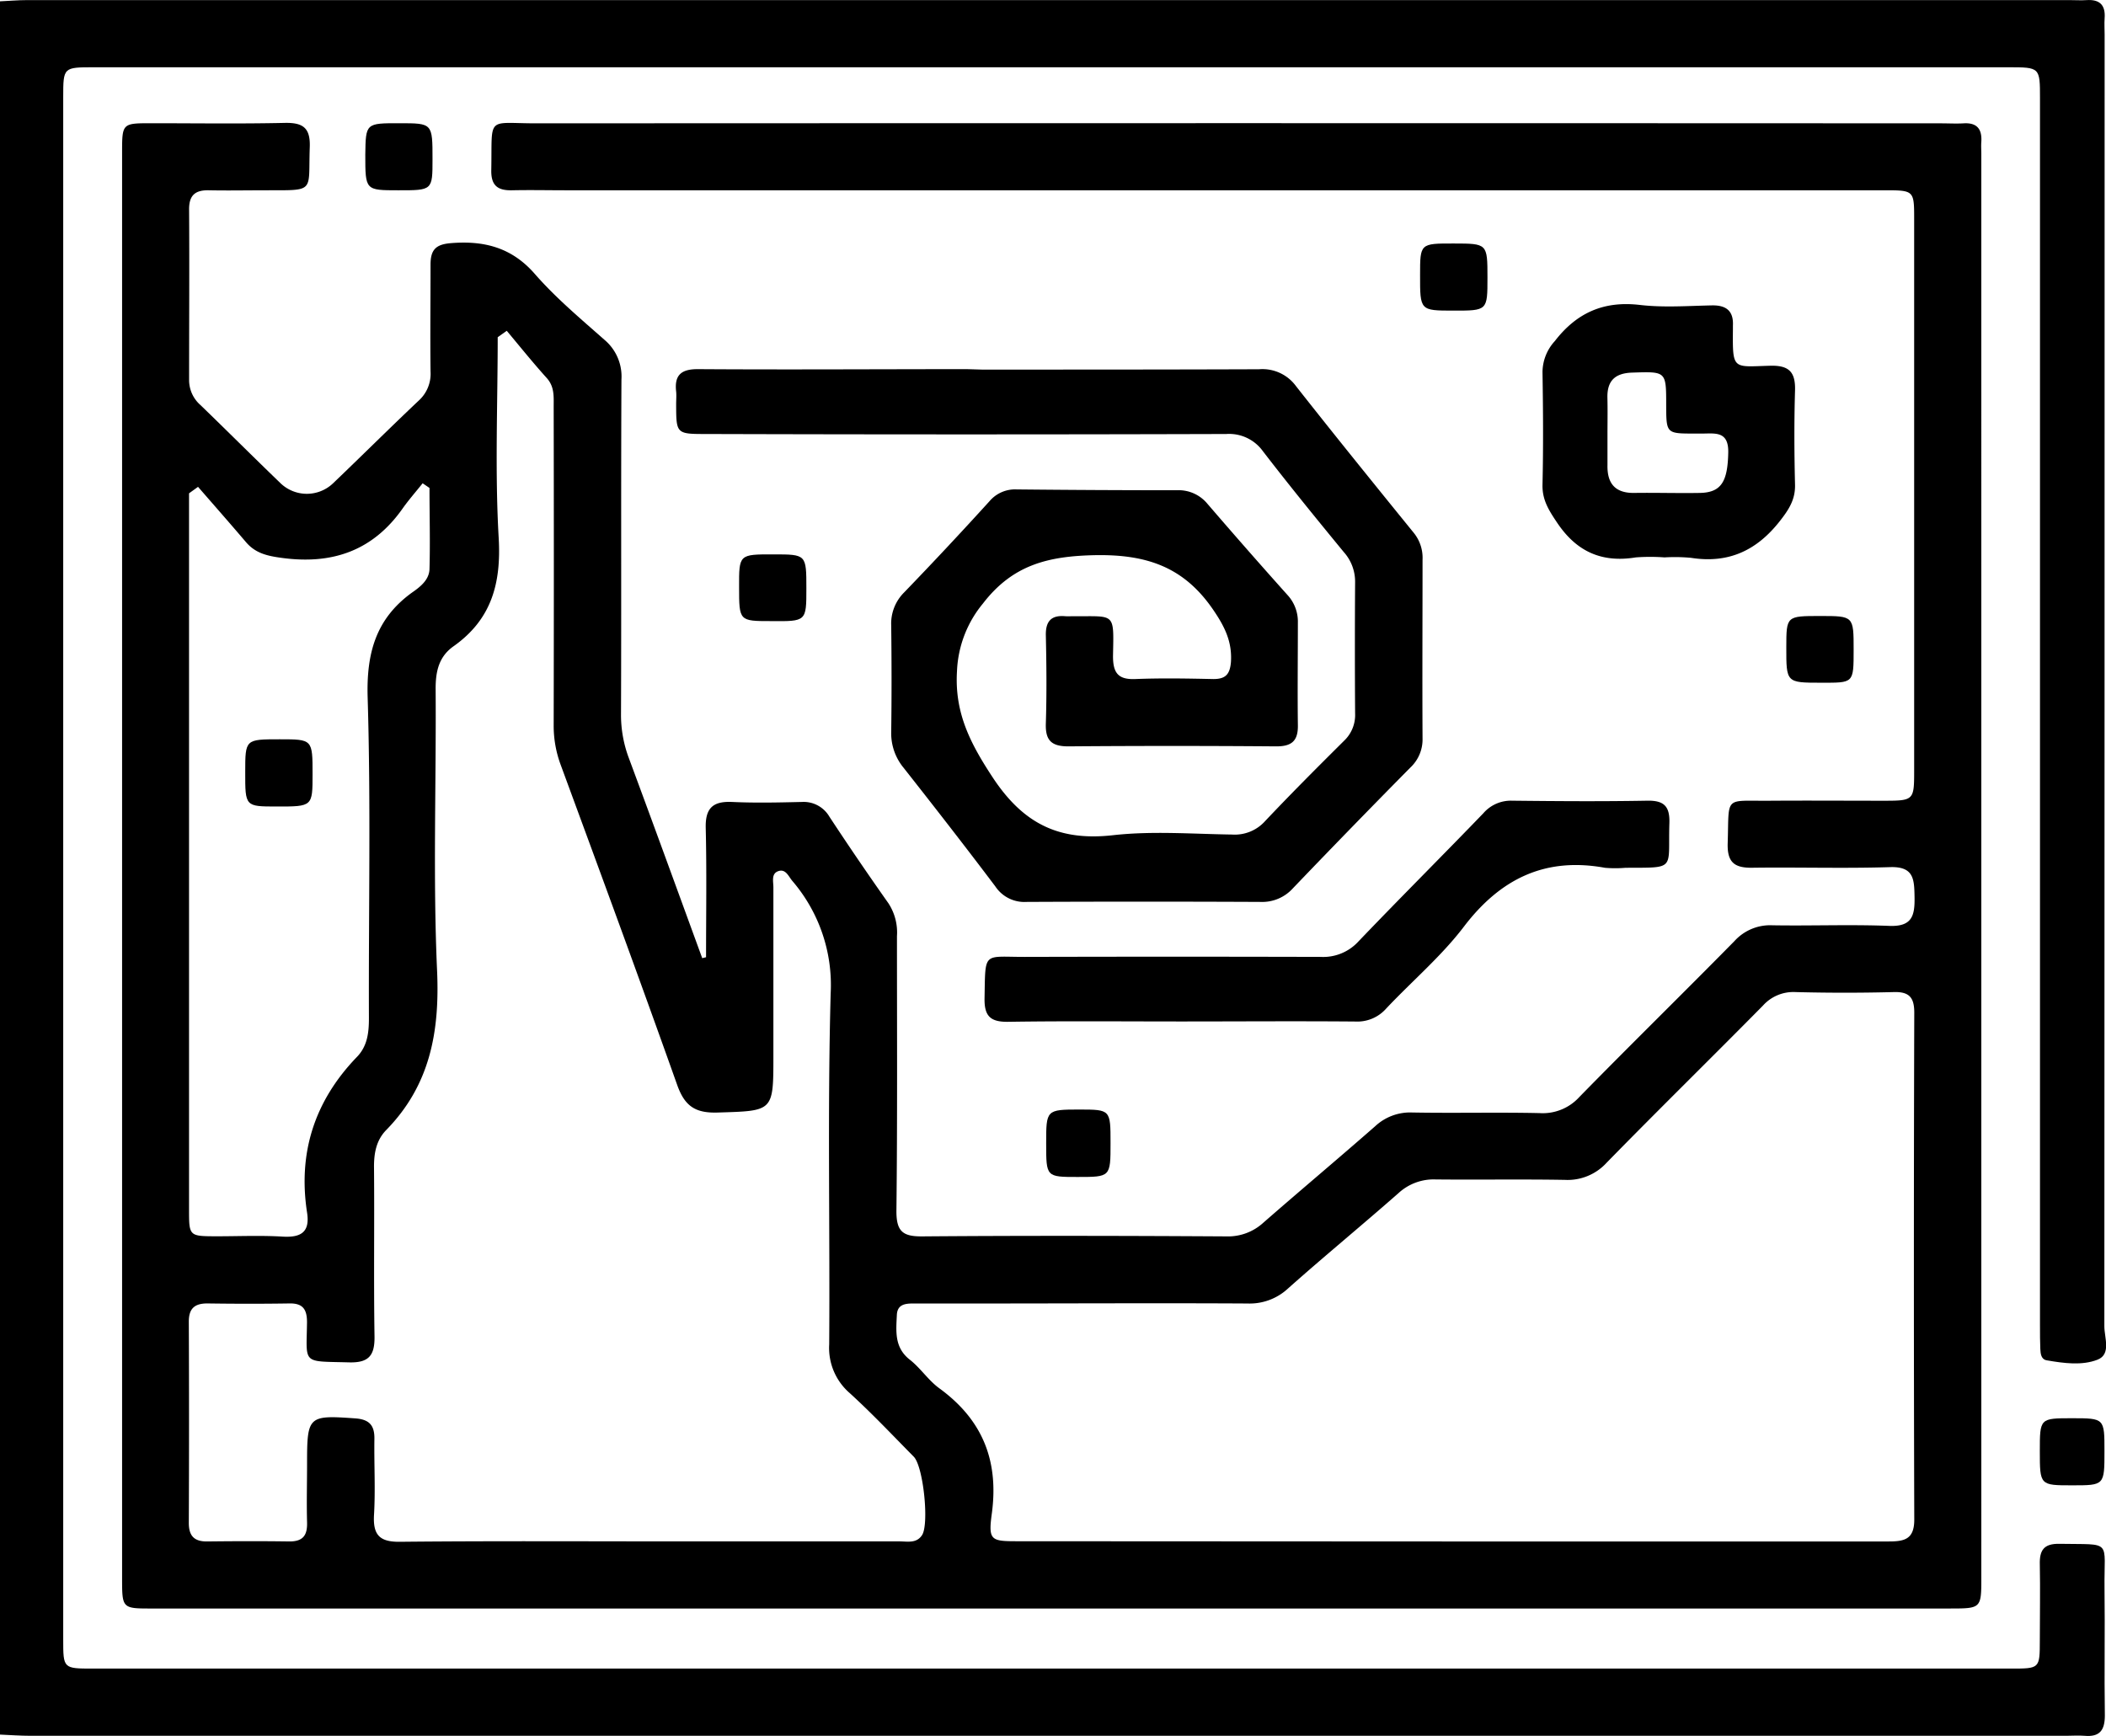 <?xml version="1.0" encoding="UTF-8"?>
<svg xmlns="http://www.w3.org/2000/svg" id="Capa_1" data-name="Capa 1" viewBox="0 0 383.79 316.39">
  <path d="M2.75,35.07C4.36,35,6,34.85,7.6,34.85H380c1,0,2,.07,3,0,2.39-.16,3.47.9,3.29,3.3-.07,1,0,2,0,3q0,117.71-.05,235.41c0,2.07,1.28,5.09-1.24,6.08-2.84,1.11-6.15.65-9.24.12-1.05-.17-1.15-1.2-1.19-2.08-.06-1.37-.06-2.75-.06-4.12V52.75c0-5.66,0-5.66-5.8-5.66H19.88c-5.6,0-5.61,0-5.61,5.48V333.63c0,5.3,0,5.31,5.4,5.31H369.22c5.24,0,5.25,0,5.26-5.08,0-4.62.09-9.24,0-13.85-.08-2.63.71-3.86,3.58-3.81,9.77.18,8.1-.88,8.21,8.1.1,7.73-.06,15.47.06,23.2,0,2.75-1,3.93-3.71,3.69-1.11-.09-2.24,0-3.36,0H8.34c-1.86,0-3.73-.14-5.59-.22Z" transform="translate(-2.75 -34.83)"></path>
  <path d="M131.42,209.29c0-7.85.13-15.71-.06-23.55-.09-3.62,1.29-4.91,4.82-4.75,4.23.2,8.48.1,12.72,0a5.43,5.43,0,0,1,5,2.69q5.26,8,10.75,15.77a9.72,9.72,0,0,1,1.56,6c0,16.72.09,33.43-.1,50.15,0,3.7,1.2,4.6,4.72,4.57,18.46-.15,36.92-.11,55.38,0a9.53,9.53,0,0,0,6.76-2.49c6.76-5.91,13.65-11.68,20.4-17.6a9.35,9.35,0,0,1,6.76-2.49c7.73.14,15.47-.06,23.2.11a9,9,0,0,0,7.24-2.94c9.34-9.54,18.88-18.88,28.24-28.39a8.77,8.77,0,0,1,6.93-2.9c7.11.12,14.23-.17,21.33.11,4.2.16,4.64-1.94,4.58-5.29-.06-3.18-.1-5.56-4.45-5.42-8.35.26-16.72,0-25.07.11-3.34.06-4.65-1-4.53-4.52.28-8.7-.76-7.62,7.58-7.69,6.86-.05,13.72,0,20.58,0,5.81,0,5.82,0,5.82-5.65V103.66q0-14.41,0-28.82c0-5.32,0-5.33-5.49-5.33q-120.13,0-240.28,0c-3.24,0-6.48-.07-9.73,0-2.58.06-3.86-.81-3.8-3.68.19-10-1-8.52,8.19-8.52q128-.06,256,0c1.37,0,2.75.08,4.12,0,2.46-.15,3.38,1.06,3.23,3.38-.06.75,0,1.5,0,2.25V322.28c0,5.7,0,5.71-5.77,5.71H30.53C25,328,25,328,25,322.45V62.71c0-5.4,0-5.42,5.31-5.42,8.11,0,16.22.12,24.32-.06,3.33-.07,4.7.89,4.57,4.42-.3,8.3,1.1,7.84-7.9,7.86-3.49,0-7,.07-10.47,0-2.51-.06-3.64.91-3.62,3.51.07,10.35,0,20.7,0,31.06a6.05,6.05,0,0,0,2.09,4.59c4.84,4.68,9.61,9.45,14.46,14.12a6.92,6.92,0,0,0,9.7.11c5.23-5,10.35-10.1,15.61-15.07a6.57,6.57,0,0,0,2.14-5.3c-.08-6.49,0-13,0-19.46,0-2.67.91-3.69,3.65-3.92,6-.5,11.09.72,15.34,5.59,3.84,4.4,8.38,8.2,12.77,12.08A8.72,8.72,0,0,1,116,104c-.1,20.34,0,40.67-.08,61a22.39,22.39,0,0,0,1.43,8c4.51,12.14,8.93,24.31,13.37,36.46ZM95.1,95.12l-1.65,1.17c0,12.2-.52,24.43.18,36.59.48,8.3-1.33,14.86-8.22,19.73-2.71,1.91-3.29,4.63-3.27,7.85.12,17.09-.5,34.2.26,51.25.5,11.16-1.28,20.91-9.26,29.07-1.84,1.88-2.26,4.27-2.23,6.89.09,10.23-.07,20.46.09,30.68.06,3.49-1,4.89-4.67,4.78-8.64-.23-7.73.44-7.63-7.29,0-2.3-.69-3.49-3.18-3.45-5,.08-10,.07-15,0-2.38,0-3.37,1-3.36,3.35q.08,18.33,0,36.67c0,2.36,1,3.39,3.36,3.36,5-.06,10-.07,15,0,2.49,0,3.25-1.16,3.19-3.46-.1-3.62,0-7.24,0-10.85,0-8.56.25-8.73,8.78-8.12,2.54.18,3.53,1.25,3.49,3.73-.07,4.61.2,9.24-.07,13.84-.22,3.78,1.1,5,4.89,4.92,17-.17,33.92-.07,50.89-.07q20,0,40,0c1.43,0,3.08.41,4.09-1.14,1.32-2,.25-12.51-1.51-14.3-3.86-3.91-7.63-7.91-11.68-11.6a10.87,10.87,0,0,1-3.73-8.85c.15-21.32-.32-42.66.27-64a29.12,29.12,0,0,0-7-20.5c-.69-.83-1.2-2.23-2.54-1.77s-.89,1.91-.9,3q0,15.35,0,30.68c0,10.23,0,10-10.26,10.32-4.06.11-5.92-1.26-7.26-5-6.93-19.5-14.08-38.92-21.23-58.34a20.45,20.45,0,0,1-1.29-7.29q.06-29,0-58c0-1.85.17-3.68-1.29-5.27C99.84,100.9,97.51,98,95.1,95.12ZM267.25,315.77q39.84,0,79.67,0c2.88,0,4.69-.38,4.68-4q-.14-46.18,0-92.38c0-2.68-.85-3.82-3.67-3.75q-9,.23-18,0a7.44,7.44,0,0,0-5.91,2.47c-9.46,9.59-19.07,19-28.49,28.64a9.62,9.62,0,0,1-7.6,3.12c-7.85-.14-15.71,0-23.56-.08a9.45,9.45,0,0,0-6.77,2.5c-6.65,5.85-13.49,11.47-20.1,17.35a10.26,10.26,0,0,1-7.41,2.76c-16.46-.09-32.92,0-49.37,0-3.87,0-7.73,0-11.6,0-1.45,0-2.84.19-2.93,2.08-.14,3-.48,5.94,2.37,8.17,1.95,1.53,3.37,3.75,5.36,5.2,7.87,5.73,10.89,13.19,9.57,22.88-.67,4.91-.11,5,4.81,5ZM38.84,123.56l-1.64,1.18v83.37q0,23.56,0,47.13c0,4.9,0,4.9,5.06,4.91,4,0,8-.18,12,.06,3.35.2,5-.83,4.45-4.37-1.68-10.92,1.37-20.33,9-28.29,2-2,2.28-4.5,2.27-7.24-.07-19.45.36-38.91-.23-58.35-.24-8,1.45-14.29,8-19.07,1.44-1,3.22-2.3,3.27-4.36.14-4.92,0-9.85,0-14.77l-1.25-.85c-1.22,1.53-2.52,3-3.65,4.6-5.43,7.71-12.82,10.25-22,9-2.64-.35-4.8-.83-6.54-2.87C44.72,130.28,41.77,126.93,38.84,123.56Z" transform="translate(-2.75 -34.83)"></path>
  <path d="M181.69,102.19c16.83,0,33.67,0,50.5-.06a7.57,7.57,0,0,1,6.72,3.05c7.08,9,14.31,17.93,21.54,26.84a7.23,7.23,0,0,1,1.54,4.85c0,10.85-.06,21.7,0,32.55a7,7,0,0,1-2.21,5.29q-10.77,10.9-21.4,22a7.53,7.53,0,0,1-5.93,2.5q-21.32-.1-42.65,0a6.35,6.35,0,0,1-5.66-2.82c-5.48-7.27-11.07-14.45-16.7-21.6a9.87,9.87,0,0,1-2.28-6.52c.09-6.49.08-13,0-19.46a8,8,0,0,1,2.35-6c5.28-5.47,10.45-11,15.59-16.66a6.1,6.1,0,0,1,4.93-2.12q14.59.15,29.18.15a6.79,6.79,0,0,1,5.57,2.46q7.2,8.37,14.56,16.59a7.16,7.16,0,0,1,1.93,5.07c0,6.24-.08,12.48,0,18.71.05,2.93-1.19,3.88-4.05,3.85q-18.88-.15-37.78,0c-3.11,0-4.2-1.11-4.1-4.16.17-5.36.12-10.72,0-16.08-.05-2.58,1-3.71,3.55-3.48a10.46,10.46,0,0,0,1.12,0c8.08.08,7.72-.92,7.57,7.29,0,3.05.94,4.29,4.08,4.16,4.73-.19,9.48-.1,14.21,0,2.17,0,3-.8,3.2-3.06.25-3.71-1.11-6.45-3.2-9.52-5.31-7.8-12.06-10.15-21.46-10-8.61.17-15.09,1.72-20.56,8.85a20.59,20.59,0,0,0-4.7,12.27c-.47,7.61,2.42,13.18,6.5,19.38,5.58,8.47,12.1,11.65,21.95,10.54,7.14-.8,14.45-.22,21.68-.12a7.41,7.41,0,0,0,6-2.43c4.72-5,9.56-9.84,14.42-14.67a6.47,6.47,0,0,0,2-5q-.08-12,0-23.95a8.08,8.08,0,0,0-2.06-5.43c-5-6.08-9.95-12.16-14.74-18.38a7.58,7.58,0,0,0-6.69-3.14q-47.32.14-94.65,0c-5.58,0-5.58,0-5.59-5.48,0-.75.07-1.51,0-2.25-.36-3.08,1-4.11,4-4.09,16.34.11,32.67,0,49,0Z" transform="translate(-2.75 -34.83)"></path>
  <path d="M217.94,221c-10.48,0-20.95-.1-31.43.06-3.25.05-4.4-1-4.34-4.29.17-8.67-.35-7.52,7.38-7.54q26.94-.07,53.88,0a8.7,8.7,0,0,0,6.91-2.85c7.5-7.84,15.19-15.51,22.72-23.32a6.63,6.63,0,0,1,5.22-2.3c8.23.09,16.46.15,24.69,0,3.17-.06,4.11,1.17,4,4.18-.26,8.52,1.3,8-8,8.05a22.21,22.21,0,0,1-3.74,0C284.3,191,276.16,195,269.5,203.75c-4.13,5.42-9.45,9.91-14.15,14.91a7,7,0,0,1-5.6,2.35C239.14,220.92,228.54,221,217.94,221Z" transform="translate(-2.75 -34.83)"></path>
  <path d="M306.08,136.42a35.08,35.08,0,0,0-5.23,0c-6.14,1-10.74-1-14.29-6.26-1.51-2.25-2.78-4.18-2.71-7,.16-6.85.11-13.7,0-20.55A8.47,8.47,0,0,1,286.09,97c4-5.18,8.93-7.37,15.53-6.59,4.3.5,8.71.17,13.07.08,2.63-.06,4,1,3.86,3.69,0,.25,0,.5,0,.75-.07,7.43,0,6.74,6.76,6.56,3.46-.1,4.66,1.13,4.56,4.51-.17,5.73-.14,11.46,0,17.19.06,2.71-1.14,4.53-2.76,6.6-4.22,5.39-9.38,7.78-16.18,6.71A31.37,31.37,0,0,0,306.08,136.42Zm-10.39-22.83c0,2,0,4,0,6-.07,3.35,1.39,5.13,4.89,5.08,4-.06,8,.07,11.94,0s5.07-2.1,5.18-7.34c.09-4.12-2.57-3.44-5-3.48h-1.12c-5.17,0-5.17,0-5.19-5.2,0-6.18,0-6.11-6.2-5.91-3.11.1-4.58,1.48-4.51,4.59C295.73,109.36,295.7,111.48,295.69,113.59Z" transform="translate(-2.75 -34.83)"></path>
  <path d="M75.57,57.29c6,0,6,0,6,6.55,0,5.68,0,5.68-6.25,5.67-6,0-6,0-6-6.49C69.4,57.28,69.4,57.28,75.57,57.29Z" transform="translate(-2.75 -34.83)"></path>
  <path d="M267.61,91.44c-6.08,0-6.08,0-6.07-6.49,0-5.75,0-5.75,6.13-5.74s6.15,0,6.15,6.22C273.82,91.45,273.82,91.45,267.61,91.44Z" transform="translate(-2.75 -34.83)"></path>
  <path d="M334.47,147.1c6.08,0,6.08,0,6.08,6.16s0,6-5.91,6c-6.37,0-6.37,0-6.36-6.46C328.29,147.1,328.29,147.1,334.47,147.1Z" transform="translate(-2.75 -34.83)"></path>
  <path d="M143.7,135.87c6,0,6,0,6,6.22,0,6,0,6-6.41,5.94-5.83,0-5.85,0-5.85-6.18C137.42,135.86,137.42,135.86,143.7,135.87Z" transform="translate(-2.75 -34.83)"></path>
  <path d="M205.13,243.18c0,6.16,0,6.16-6,6.16-5.73,0-5.73,0-5.73-6.11s0-6.18,6.05-6.18C205.13,237.06,205.13,237.06,205.13,243.18Z" transform="translate(-2.75 -34.83)"></path>
  <path d="M386.26,299.31c0,6.23,0,6.23-5.88,6.23s-5.9,0-5.9-6.23c0-6,0-6,5.9-6S386.26,293.35,386.26,299.31Z" transform="translate(-2.75 -34.83)"></path>
  <path d="M47.44,175.57c0-6,0-6,6.27-6,6,0,6,0,6,6.35,0,5.91,0,5.91-6.56,5.9C47.43,181.82,47.43,181.82,47.44,175.57Z" transform="translate(-2.75 -34.83)"></path>
</svg>
